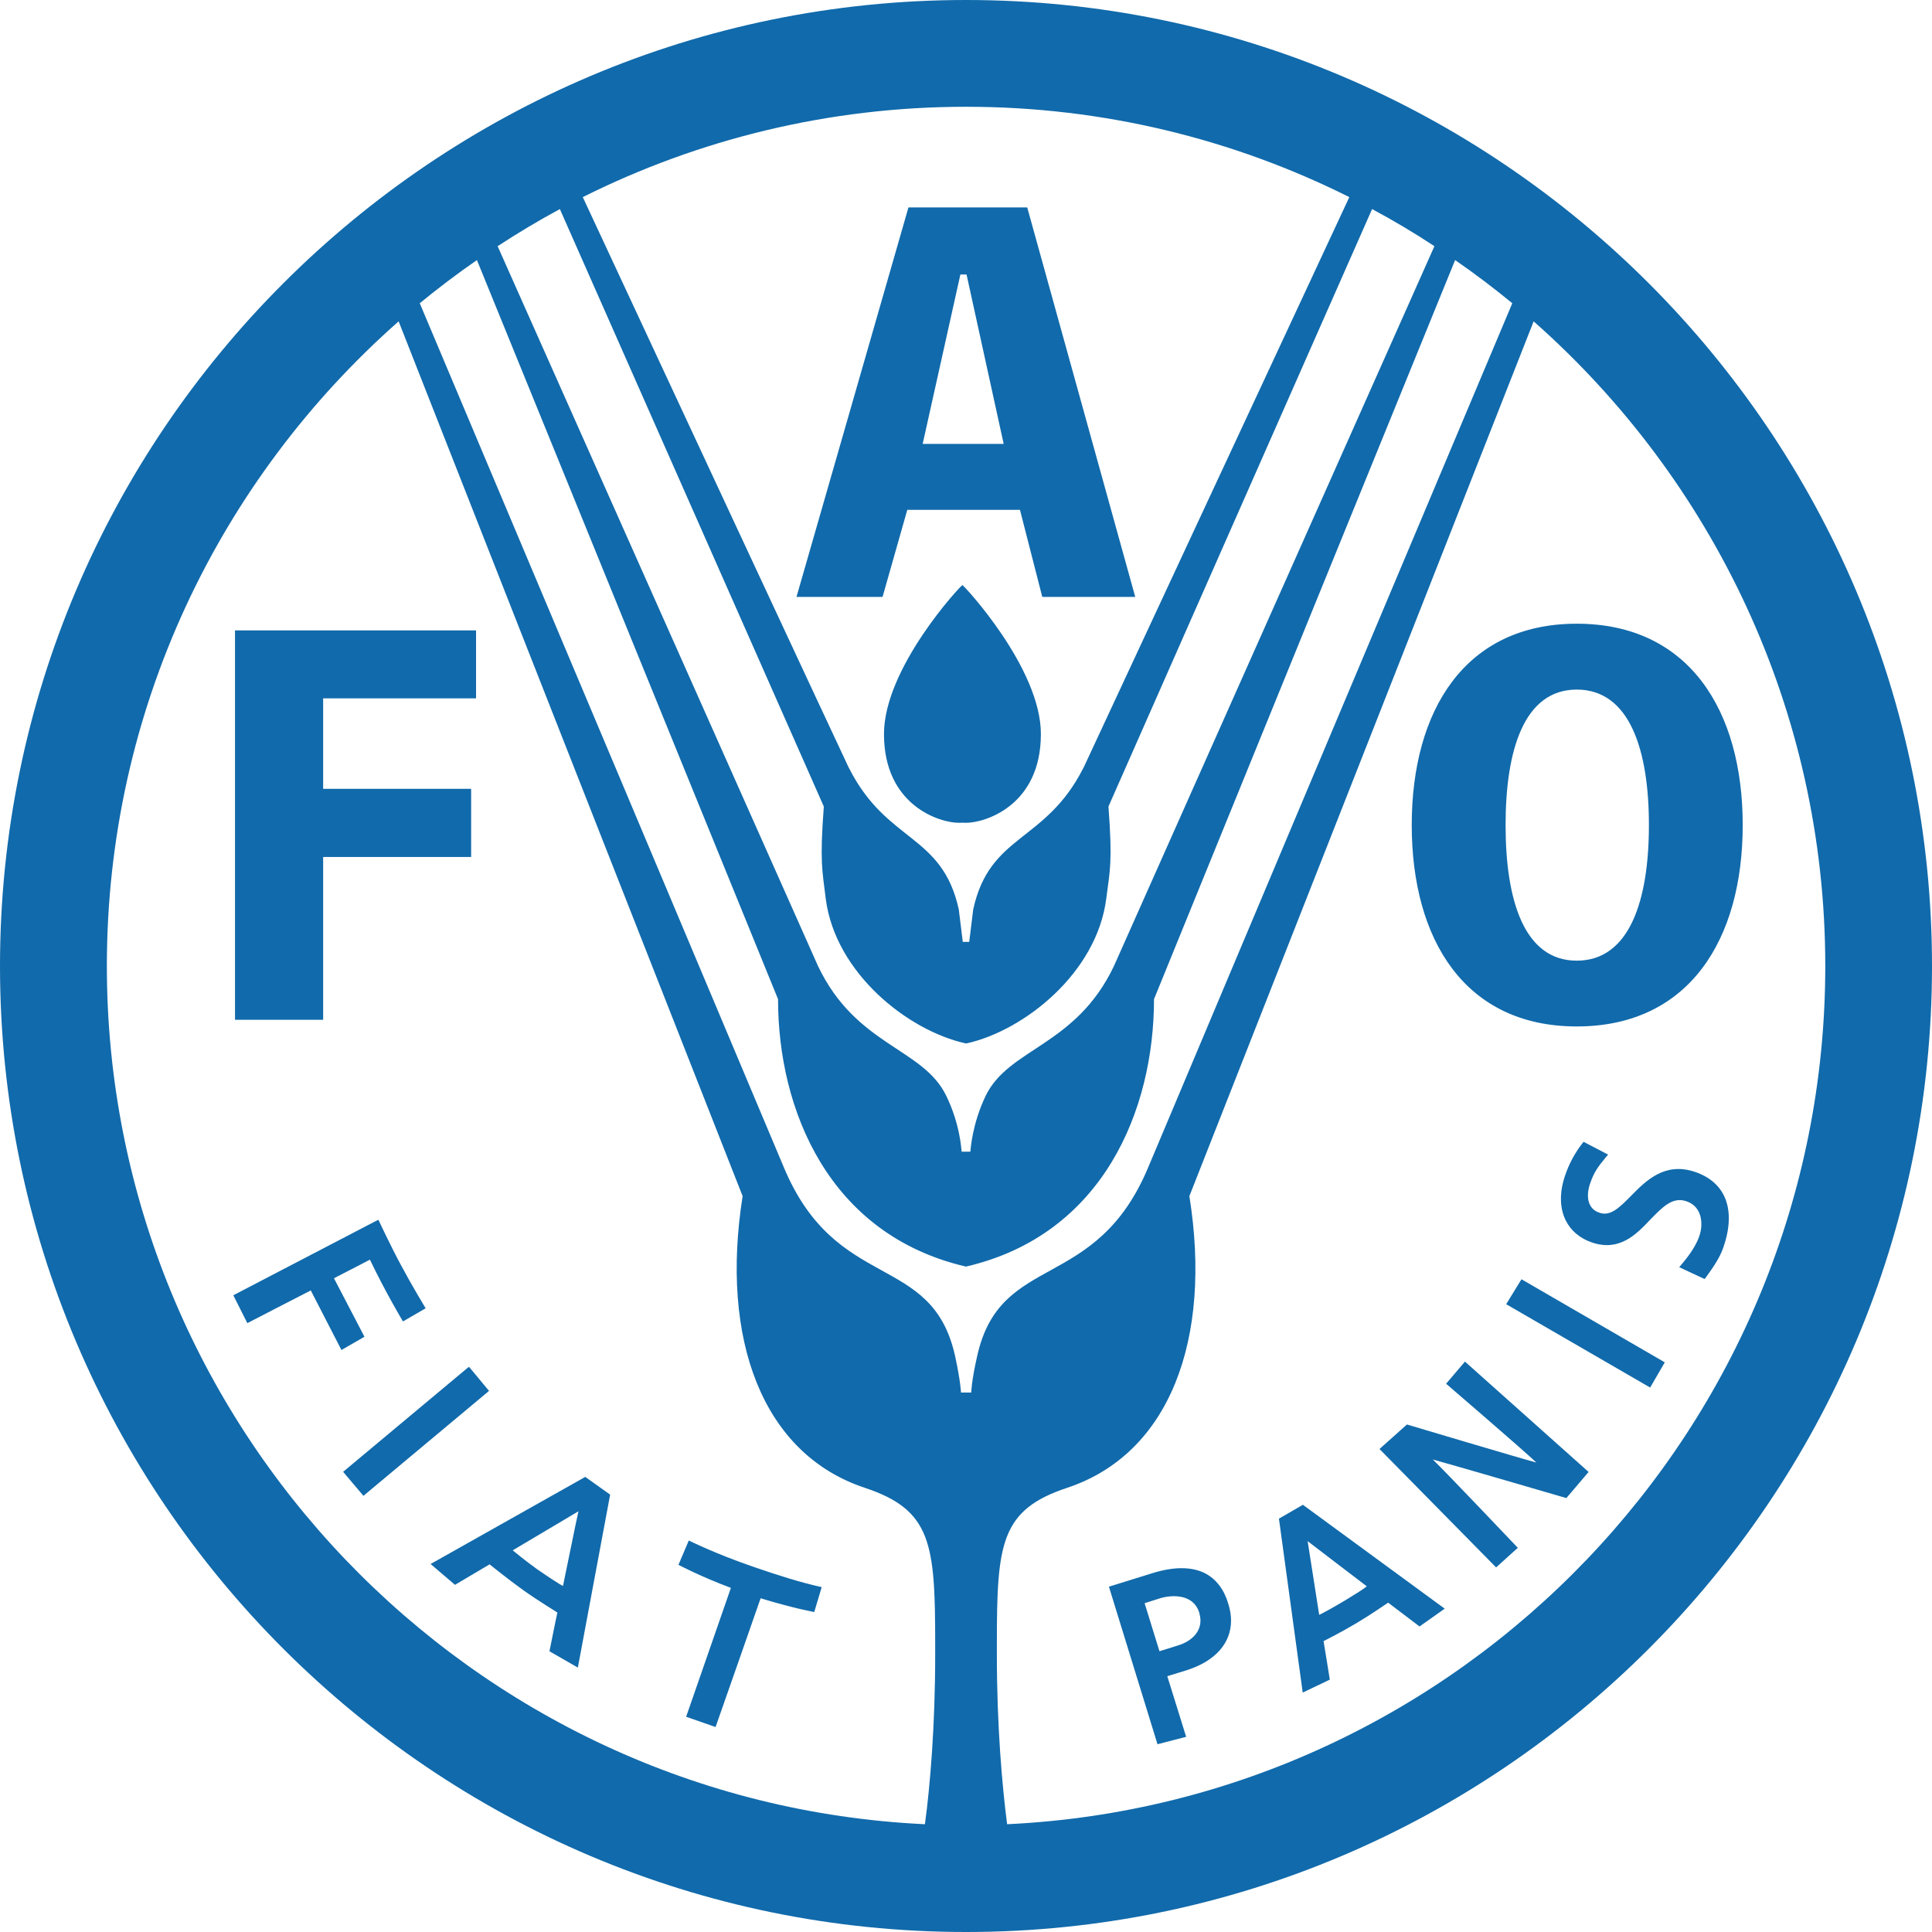 <svg width="42" height="42" viewBox="0 0 42 42" fill="none" xmlns="http://www.w3.org/2000/svg">
<path d="M21.002 42C9.422 42 0 32.58 0 21.001C0 9.423 9.422 0 21.002 0C32.581 0 42 9.422 42 21.001C42 32.58 32.581 42 21.002 42ZM20.922 12.72C20.948 12.72 22.628 14.518 22.628 15.957C22.628 17.516 21.411 17.887 21.002 17.887C20.982 17.887 20.957 17.886 20.93 17.885H20.913C20.887 17.886 20.861 17.887 20.842 17.887C20.433 17.887 19.217 17.516 19.217 15.957C19.217 14.518 20.891 12.72 20.922 12.72ZM5.109 22.169H7.025V18.63H10.242V17.148H7.025V15.182H10.349V13.704H5.109V22.169ZM22.658 12.976H24.679L22.331 4.509H19.749L17.315 12.976H19.186L19.724 11.083H22.173L22.658 12.976ZM21.819 9.65H20.058L20.878 5.967H21.012L21.819 9.65ZM30.69 17.937C30.69 20.423 31.843 22.314 34.277 22.314C36.72 22.314 37.885 20.424 37.885 17.937C37.885 15.45 36.72 13.559 34.277 13.559C31.843 13.559 30.69 15.45 30.69 17.937ZM32.73 17.937C32.73 16.312 33.129 14.991 34.277 14.991C35.431 14.991 35.846 16.311 35.846 17.937C35.846 19.562 35.431 20.884 34.277 20.884C33.129 20.884 32.73 19.562 32.73 17.937ZM20.107 39.657C20.219 38.837 20.33 37.523 20.33 35.984V35.724C20.33 33.557 20.25 32.825 18.801 32.344C16.568 31.604 15.653 29.11 16.144 26.003L8.666 6.986C4.777 10.416 2.323 15.425 2.323 21.001C2.323 31.001 10.226 39.19 20.107 39.657ZM20.993 27.533C18.018 26.839 16.914 24.128 16.914 21.721L10.368 5.654C9.94 5.949 9.526 6.264 9.125 6.592C10.565 10.005 17.027 25.34 17.034 25.363C18.179 28.119 20.259 27.205 20.763 29.48C20.883 30.03 20.891 30.272 20.891 30.272H21.114C21.114 30.272 21.117 30.03 21.243 29.48C21.746 27.205 23.822 28.119 24.967 25.363C24.975 25.34 31.438 10.005 32.876 6.592C32.475 6.264 32.062 5.949 31.633 5.654L25.087 21.721C25.087 24.128 23.981 26.84 21.006 27.533H20.993V27.533ZM20.99 22.682C19.728 22.401 18.156 21.148 17.951 19.536C17.877 18.922 17.818 18.75 17.909 17.533L12.171 4.545C11.709 4.794 11.259 5.064 10.818 5.352C12.533 9.207 17.777 20.983 17.781 20.997C18.612 22.745 20.068 22.778 20.57 23.821C20.872 24.438 20.899 24.991 20.905 25.036H21.095C21.1 24.991 21.132 24.438 21.428 23.821C21.934 22.778 23.39 22.745 24.218 20.997C24.223 20.983 29.468 9.207 31.183 5.352C30.747 5.064 30.293 4.794 29.828 4.545L24.097 17.533C24.188 18.75 24.128 18.922 24.049 19.536C23.844 21.148 22.271 22.401 21.016 22.682H20.99ZM21.07 20.476L21.157 19.769C21.519 18.123 22.713 18.329 23.542 16.713C23.545 16.707 23.555 16.69 23.555 16.69C23.58 16.63 27.64 7.922 29.333 4.285C26.824 3.03 23.996 2.321 21.002 2.321C18.01 2.321 15.18 3.03 12.669 4.285C14.363 7.922 18.419 16.63 18.452 16.69C18.452 16.69 18.46 16.707 18.465 16.713C19.289 18.329 20.481 18.123 20.843 19.769L20.93 20.476H21.07ZM39.68 21.001C39.68 15.425 37.223 10.416 33.34 6.986L25.856 26.003C26.353 29.11 25.433 31.603 23.198 32.344C21.75 32.825 21.671 33.556 21.671 35.724V35.983C21.671 37.523 21.787 38.837 21.894 39.657C31.78 39.19 39.68 31.001 39.68 21.001ZM8.226 26.517C8.226 26.517 8.501 27.105 8.726 27.52C8.948 27.937 9.253 28.441 9.253 28.441L8.76 28.727C8.76 28.727 8.386 28.104 8.042 27.384C7.948 27.432 7.359 27.74 7.26 27.788C7.317 27.894 7.923 29.06 7.923 29.06L7.423 29.348C7.423 29.348 6.809 28.154 6.756 28.053C6.649 28.106 5.377 28.764 5.377 28.764L5.072 28.158L8.19 26.534L8.226 26.517ZM10.197 29.714L10.631 30.237L7.901 32.518L7.459 31.996L10.164 29.737L10.197 29.714ZM12.723 32.106L13.264 32.492L12.562 36.252L11.945 35.897C11.945 35.897 12.098 35.131 12.117 35.056C12.087 35.032 11.726 34.817 11.377 34.57C11.023 34.316 10.676 34.031 10.643 34.008C10.575 34.049 9.891 34.453 9.891 34.453L9.361 34L12.687 32.127L12.723 32.106ZM11.146 33.703C11.21 33.757 11.441 33.944 11.679 34.115C11.924 34.283 12.166 34.445 12.239 34.476C12.274 34.32 12.522 33.083 12.575 32.854C12.372 32.975 11.289 33.619 11.146 33.703ZM14.974 33.489C14.974 33.489 15.548 33.776 16.366 34.057C16.925 34.25 17.399 34.4 17.863 34.503L17.701 35.044C17.701 35.044 17.258 34.966 16.535 34.745C16.496 34.863 15.556 37.544 15.556 37.544L14.916 37.321C14.916 37.321 15.85 34.636 15.889 34.519C15.218 34.268 14.749 34.018 14.749 34.018L14.974 33.489ZM26.203 34.205C26.436 34.329 26.606 34.546 26.699 34.854C26.74 34.984 26.762 35.109 26.762 35.23C26.762 35.726 26.414 36.116 25.786 36.313C25.786 36.313 25.469 36.411 25.376 36.439C25.412 36.551 25.786 37.757 25.786 37.757L25.163 37.918L24.107 34.493L25.05 34.2C25.523 34.052 25.916 34.056 26.203 34.205ZM24.883 34.852C24.913 34.956 25.175 35.792 25.206 35.896C25.337 35.858 25.621 35.766 25.621 35.766C25.715 35.738 25.939 35.65 26.045 35.446C26.08 35.38 26.097 35.305 26.097 35.23C26.097 35.171 26.085 35.11 26.067 35.046C26.026 34.925 25.951 34.829 25.84 34.771C25.648 34.668 25.39 34.694 25.229 34.742C25.229 34.742 24.97 34.823 24.883 34.852ZM28.324 32.713L31.407 34.971L30.86 35.358C30.86 35.358 30.24 34.886 30.178 34.841C30.142 34.861 29.825 35.086 29.483 35.289C29.158 35.484 28.809 35.657 28.773 35.677C28.788 35.758 28.909 36.514 28.909 36.514L28.32 36.795L27.803 33.014L28.324 32.713ZM28.678 35.106C28.771 35.062 29.009 34.931 29.247 34.788C29.459 34.659 29.629 34.554 29.713 34.485C29.59 34.39 28.626 33.658 28.427 33.503C28.466 33.755 28.653 34.949 28.678 35.106ZM31.847 29.6L34.535 31.999L34.051 32.567C34.051 32.567 31.529 31.83 31.148 31.728C31.431 31.999 32.996 33.648 32.996 33.648L32.524 34.074L29.989 31.5L30.586 30.967C30.586 30.967 33.018 31.693 33.4 31.795C33.116 31.524 31.437 30.081 31.437 30.081L31.847 29.6ZM33.076 27.81L36.191 29.616L35.873 30.164L32.743 28.352L33.076 27.81ZM34.425 24.822L34.959 25.1L34.906 25.162C34.733 25.373 34.653 25.481 34.571 25.719C34.531 25.827 34.483 26.035 34.565 26.192C34.604 26.274 34.675 26.334 34.778 26.366C35.014 26.447 35.218 26.239 35.454 26C35.782 25.666 36.191 25.254 36.848 25.476C37.517 25.703 37.744 26.298 37.468 27.108C37.384 27.356 37.229 27.567 37.09 27.762L37.057 27.805L36.505 27.548L36.559 27.483C36.625 27.405 36.856 27.135 36.943 26.867C37.026 26.632 37.018 26.234 36.66 26.114C36.363 26.011 36.141 26.24 35.881 26.508C35.567 26.84 35.204 27.213 34.607 27.01C34.345 26.921 34.15 26.755 34.039 26.533C33.903 26.262 33.899 25.916 34.024 25.555C34.104 25.312 34.239 25.059 34.394 24.863L34.425 24.822Z" fill="#116AAB"/>
</svg>
